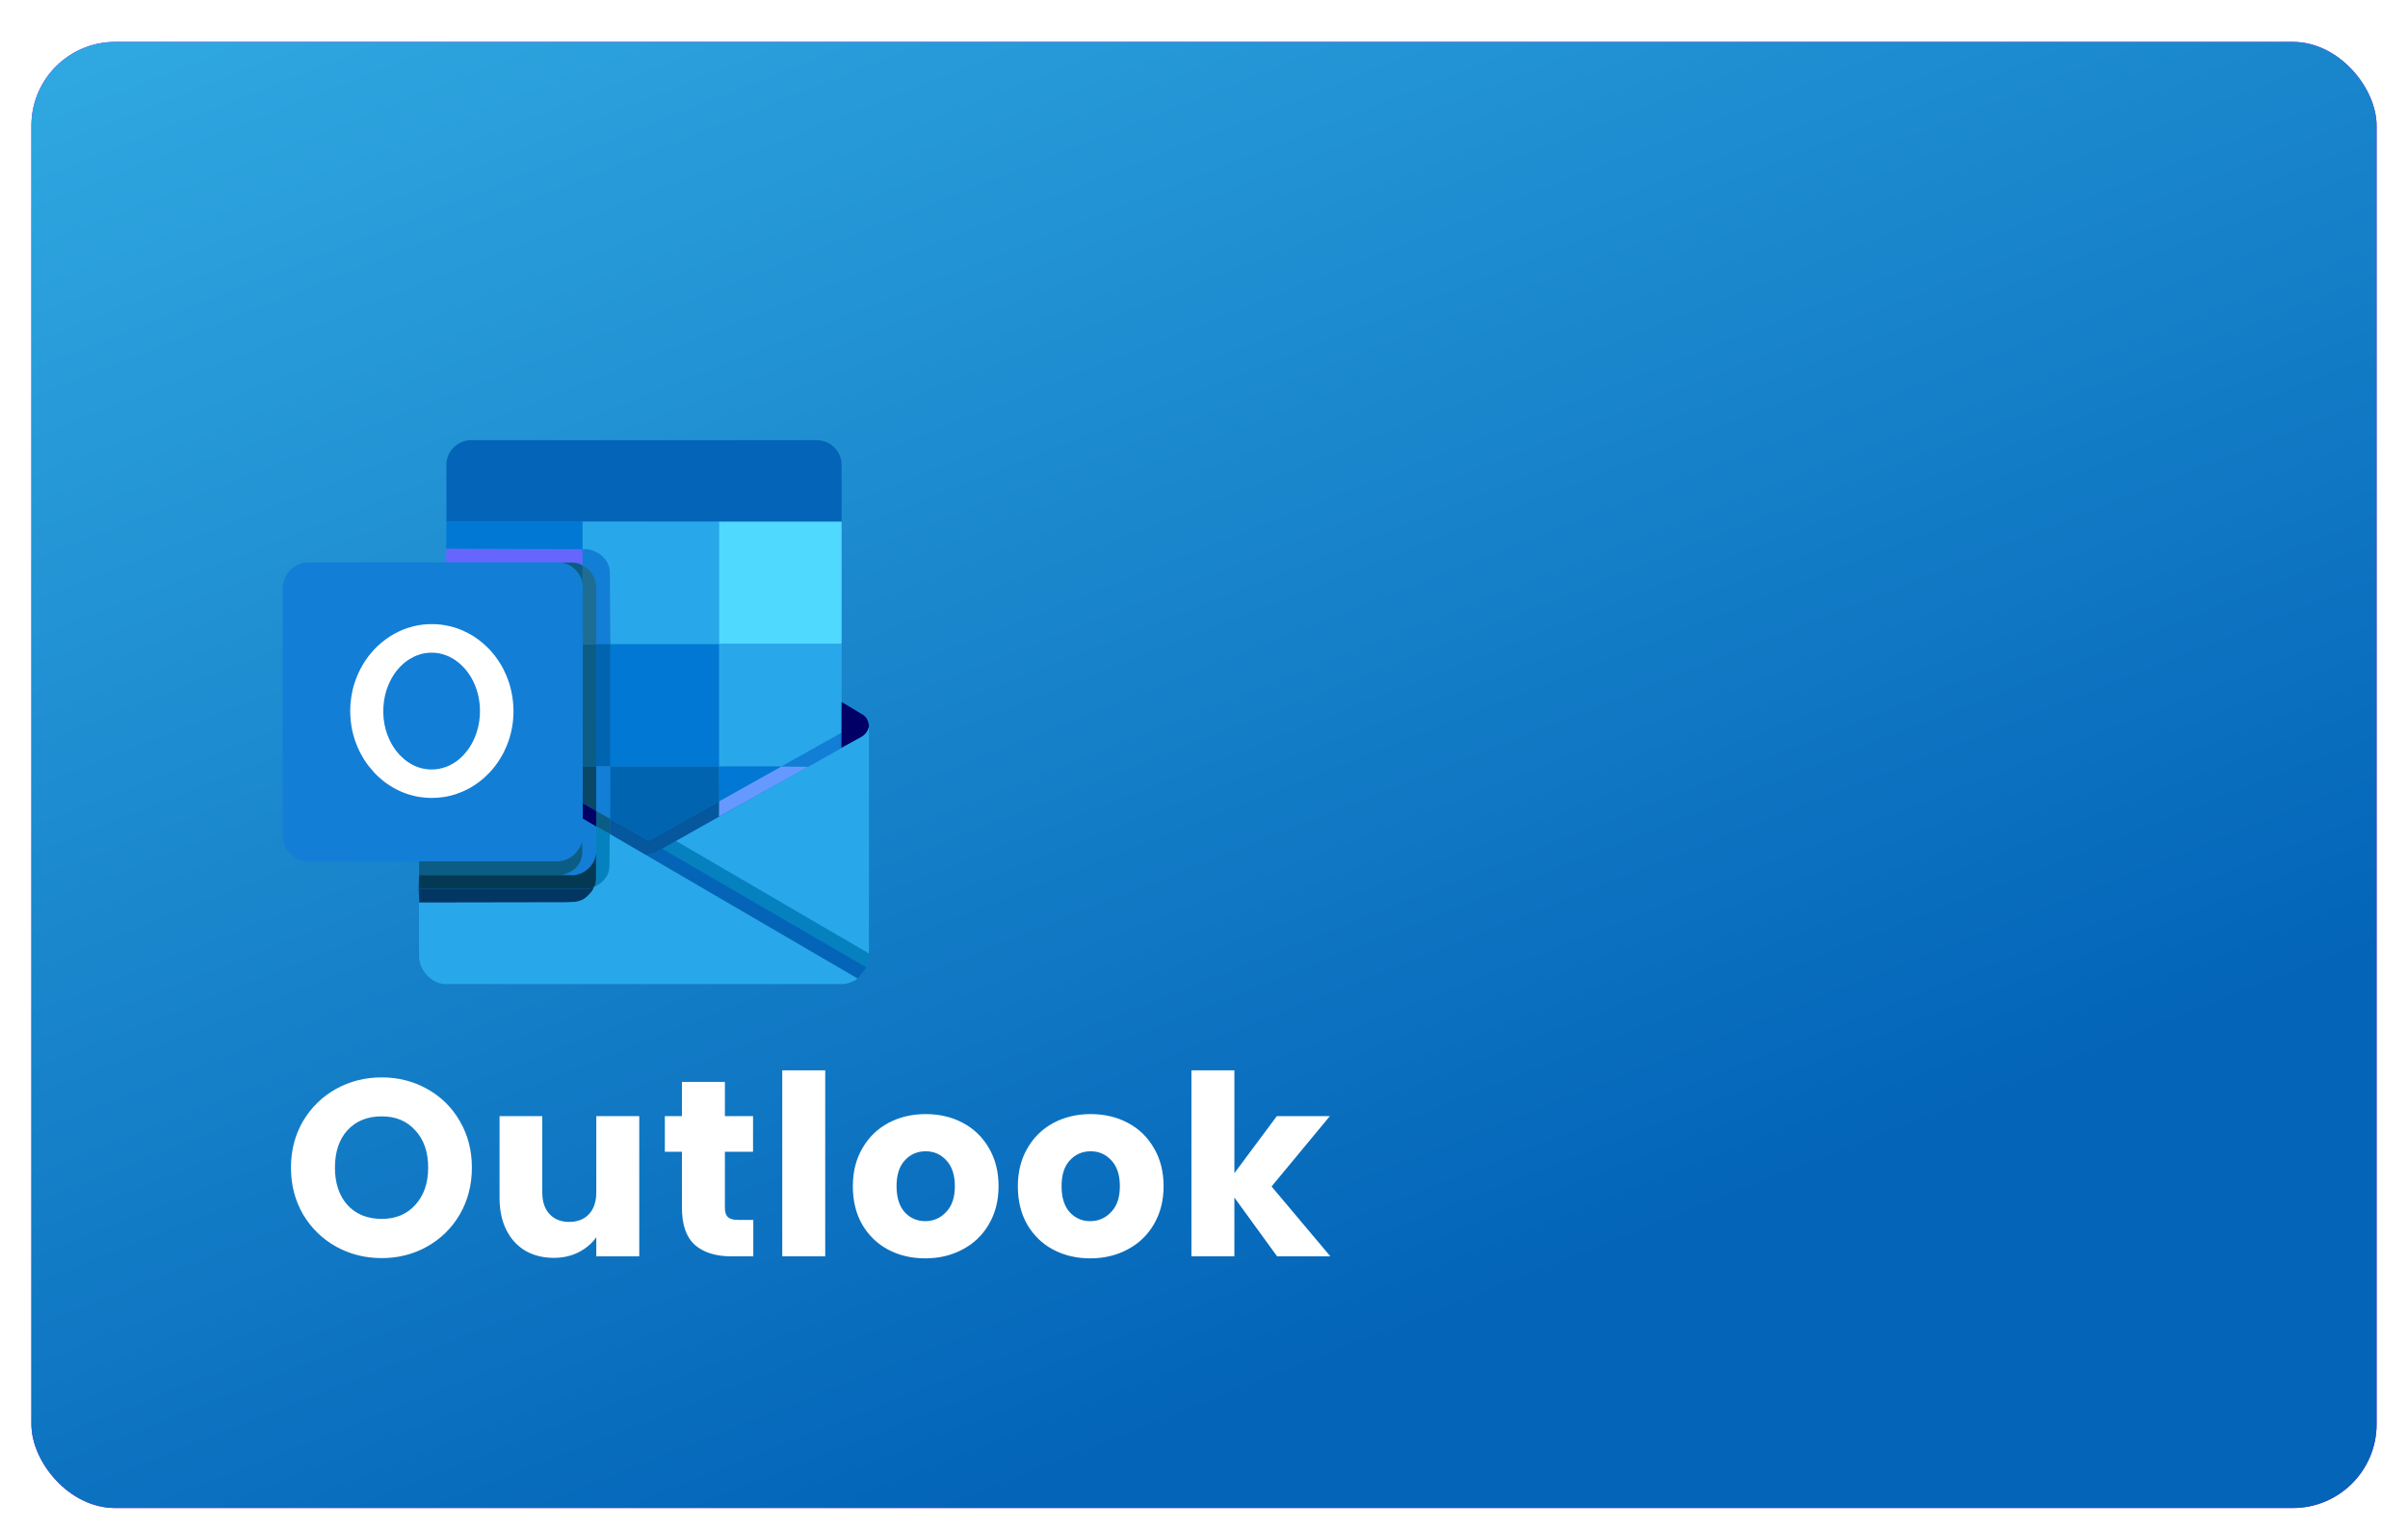 <svg width="230" height="146" viewBox="0 0 230 146" fill="none" xmlns="http://www.w3.org/2000/svg">
<g filter="url(#filter0_dd_1825_8765)">
<rect x="3" y="2" width="224" height="140" rx="8" fill="#A300EE"/>
<rect x="3" y="2" width="224" height="140" rx="8" fill="url(#paint0_linear_1825_8765)"/>
<g filter="url(#filter1_d_1825_8765)">
<path fill-rule="evenodd" clip-rule="evenodd" d="M42.622 30.384L55.641 30.445V31.991C55.31 31.785 55.02 31.729 54.655 31.711H42.606L42.62 30.382L42.622 30.384Z" fill="#6666FF"/>
<path fill-rule="evenodd" clip-rule="evenodd" d="M55.641 30.445L55.998 30.438C56.889 30.422 58.249 31.299 58.259 32.692L58.291 37.316C58.296 38.057 58.303 38.957 58.307 39.496C58.099 39.501 57.472 39.506 56.956 39.506C56.933 37.647 56.94 36.552 56.949 34.131C57.018 33.257 56.324 32.246 55.641 31.991V30.445Z" fill="#137ED6"/>
<path fill-rule="evenodd" clip-rule="evenodd" d="M56.956 39.508L58.305 39.497V51.178H56.946L56.956 39.508Z" fill="#0064B0"/>
<path fill-rule="evenodd" clip-rule="evenodd" d="M55.667 39.508L56.951 39.497V51.178H55.657L55.667 39.508Z" fill="#0C5D85"/>
<path fill-rule="evenodd" clip-rule="evenodd" d="M55.641 31.993C55.942 32.107 56.331 32.412 56.562 32.808C56.757 33.12 56.967 33.514 56.953 34.083V39.497L55.669 39.508L55.641 31.991V31.993Z" fill="#1E6D94"/>
<path fill-rule="evenodd" clip-rule="evenodd" d="M54.415 32.005C54.111 31.852 53.819 31.78 53.473 31.713H54.562C54.808 31.715 55.051 31.73 55.285 31.819C55.41 31.868 55.525 31.924 55.641 31.991L55.648 33.835C55.599 33.525 55.528 33.294 55.435 33.09C55.172 32.556 54.803 32.243 54.415 32.003V32.005Z" fill="#0C5D85"/>
<path fill-rule="evenodd" clip-rule="evenodd" d="M55.657 51.178L56.951 51.184V55.448L55.65 54.7L55.657 51.178Z" fill="#084766"/>
<path fill-rule="evenodd" clip-rule="evenodd" d="M56.951 51.184H58.312L58.282 56.19L56.951 55.448V51.184Z" fill="#137ED6"/>
<path fill-rule="evenodd" clip-rule="evenodd" d="M56.951 55.448L58.282 56.19L58.247 57.635L56.925 56.906L56.951 55.448Z" fill="#0C5D85"/>
<path fill-rule="evenodd" clip-rule="evenodd" d="M58.282 56.19L61.944 58.274L68.694 54.504L68.683 55.971L62.673 59.387C62.342 59.531 62.082 59.621 61.659 59.616L58.248 57.635L58.285 56.19H58.282Z" fill="#05579E"/>
<path fill-rule="evenodd" clip-rule="evenodd" d="M68.694 54.503L74.64 51.178L77.235 51.201L68.681 55.969L68.694 54.503Z" fill="#6699FF"/>
<path fill-rule="evenodd" clip-rule="evenodd" d="M74.64 51.178L80.387 47.958L80.37 49.397L77.235 51.201L74.64 51.178Z" fill="#137ED6"/>
<path fill-rule="evenodd" clip-rule="evenodd" d="M55.657 56.172L56.942 56.924V59.465C56.844 60.148 56.625 60.63 56.085 61.03C55.685 61.317 55.257 61.584 54.771 61.572L53.577 61.565C54.056 61.433 54.586 61.319 54.997 60.831C55.278 60.486 55.537 60.178 55.609 59.658L55.657 56.172Z" fill="#137ED6"/>
<path fill-rule="evenodd" clip-rule="evenodd" d="M40.037 60.25L53.273 60.103C53.62 60.103 53.799 60.01 54.125 59.827C54.771 59.522 55.384 59.137 55.593 58.329C55.632 58.8 55.63 59.19 55.609 59.612C55.465 60.707 54.673 61.35 53.576 61.565L40.026 61.56L40.035 60.25H40.037Z" fill="#0C5D85"/>
<path fill-rule="evenodd" clip-rule="evenodd" d="M40.028 61.56L53.577 61.565L54.847 61.572C55.294 61.517 55.741 61.333 56.084 61.03C56.493 60.708 56.842 60.234 56.944 59.464V61.702C56.956 62.026 56.917 62.488 56.745 62.694C56.599 62.82 56.389 62.861 56.183 62.87H39.991L40.028 61.56Z" fill="#043954"/>
<path fill-rule="evenodd" clip-rule="evenodd" d="M39.991 62.871H56.067C56.217 62.878 56.352 62.856 56.479 62.829C56.574 62.794 56.678 62.764 56.75 62.687C56.604 63.118 56.35 63.352 56.084 63.606C55.403 64.185 54.951 64.123 54.128 64.164L40.058 64.189L39.991 62.871Z" fill="#023663"/>
<path fill-rule="evenodd" clip-rule="evenodd" d="M56.942 56.924L58.247 57.635L58.224 60.641C58.192 61.074 58.083 61.588 57.798 61.888C57.532 62.213 57.215 62.516 56.748 62.694C56.838 62.546 56.912 62.379 56.925 62.166L56.942 56.924Z" fill="#0681BF"/>
<path fill-rule="evenodd" clip-rule="evenodd" d="M64.478 59.764L63.26 59.052L64.58 58.302L83 69.045C83 69.369 83.019 69.631 82.93 69.9L82.752 70.381L64.478 59.764Z" fill="#0681BF"/>
<path fill-rule="evenodd" clip-rule="evenodd" d="M62.258 59.965L61.657 59.614C62.082 59.635 62.297 59.528 62.596 59.417L63.258 59.051L82.75 70.38L81.912 71.438L62.258 59.963V59.965Z" fill="#0364B8"/>
<path fill-rule="evenodd" clip-rule="evenodd" d="M58.305 51.178H68.665L68.694 54.503L61.944 58.274L58.282 56.189L58.305 51.178Z" fill="#0064B0"/>
<path fill-rule="evenodd" clip-rule="evenodd" d="M68.665 51.178H74.64L68.694 54.503L68.665 51.178Z" fill="#0078D4"/>
<path fill-rule="evenodd" clip-rule="evenodd" d="M55.65 54.7L56.951 55.448L56.947 56.918L55.666 56.163L55.65 54.7Z" fill="#000066"/>
<path fill-rule="evenodd" clip-rule="evenodd" d="M45.006 20.032H78.017C79.32 20.032 80.385 21.095 80.385 22.393V27.814H42.638V22.393C42.638 21.093 43.703 20.032 45.006 20.032Z" fill="#0364B8"/>
<path fill-rule="evenodd" clip-rule="evenodd" d="M68.665 27.816H80.387V39.498H68.665V27.816Z" fill="#50D9FE"/>
<path fill-rule="evenodd" clip-rule="evenodd" d="M68.665 39.497H80.387V47.958L74.64 51.178H68.665V39.497Z" fill="#28A8EA"/>
<path fill-rule="evenodd" clip-rule="evenodd" d="M58.305 39.497H68.665V51.178H58.305V39.497Z" fill="#0078D4"/>
<path fill-rule="evenodd" clip-rule="evenodd" d="M55.632 27.816H68.665V39.497H58.305L58.254 32.685C58.249 31.178 56.68 30.311 55.639 30.445L55.63 27.814L55.632 27.816Z" fill="#28A8EA"/>
<path fill-rule="evenodd" clip-rule="evenodd" d="M42.637 27.816H55.632L55.641 30.445L42.622 30.384L42.637 27.816Z" fill="#0078D4"/>
<path fill-rule="evenodd" clip-rule="evenodd" d="M80.369 49.396L80.387 45.033L82.414 46.253C82.819 46.502 82.922 46.877 82.998 47.259C82.998 47.646 82.718 48.138 82.338 48.34L80.371 49.398L80.369 49.396Z" fill="#000066"/>
<path fill-rule="evenodd" clip-rule="evenodd" d="M64.579 58.302L82.315 48.35C82.623 48.171 82.877 47.873 82.998 47.424V69.045L64.579 58.302Z" fill="#28A8EA"/>
<path fill-rule="evenodd" clip-rule="evenodd" d="M40.011 64.189C44.677 64.18 49.343 64.173 54.007 64.164C54.424 64.152 54.838 64.157 55.239 64.067C55.873 63.912 56.189 63.504 56.523 63.129C56.611 62.99 56.689 62.854 56.752 62.692C57.002 62.587 57.227 62.469 57.435 62.27C57.867 61.902 58.191 61.451 58.214 60.743L58.236 57.644L81.91 71.44C81.544 71.737 81.076 71.899 80.57 71.968H42.426C41.181 71.866 40.106 70.67 40.03 69.462L40.011 64.191V64.189Z" fill="#28A8EA"/>
<path fill-rule="evenodd" clip-rule="evenodd" d="M29.491 31.704H53.167C54.537 31.704 55.658 32.822 55.658 34.189V57.771C55.658 59.137 54.537 60.255 53.167 60.255H29.491C28.122 60.255 27 59.137 27 57.771V34.189C27 32.822 28.122 31.704 29.491 31.704Z" fill="#137ED6"/>
<path fill-rule="evenodd" clip-rule="evenodd" d="M41.044 40.326C41.437 40.309 41.831 40.351 42.194 40.446C42.703 40.578 43.095 40.774 43.505 41.048C43.551 41.078 43.768 41.239 43.824 41.29L44.118 41.554C44.242 41.672 44.319 41.761 44.428 41.881C44.455 41.909 44.476 41.938 44.5 41.966C44.671 42.165 44.895 42.501 45.022 42.719C45.532 43.602 45.816 44.658 45.844 45.718C45.865 46.503 45.751 47.255 45.525 47.947C45.472 48.109 45.414 48.259 45.353 48.412C45.282 48.584 45.222 48.688 45.15 48.847C45.085 48.989 44.886 49.313 44.794 49.447L44.661 49.632C44.615 49.701 44.433 49.919 44.375 49.984C44.264 50.106 44.185 50.194 44.06 50.307L43.977 50.386C43.963 50.4 43.951 50.407 43.935 50.423L43.849 50.498C43.837 50.509 43.821 50.523 43.807 50.534L43.673 50.639C43.657 50.652 43.643 50.662 43.627 50.673L43.343 50.865C42.453 51.437 41.299 51.632 40.259 51.359C39.973 51.284 39.811 51.22 39.556 51.106C39.48 51.072 39.417 51.035 39.343 50.998C39.148 50.902 38.852 50.697 38.67 50.551L38.174 50.092L37.811 49.66C37.797 49.645 37.788 49.629 37.776 49.611C37.762 49.592 37.757 49.586 37.742 49.567C37.644 49.437 37.515 49.225 37.431 49.085C37.276 48.824 37.14 48.525 37.022 48.22C36.494 46.861 36.48 45.244 36.925 43.862C37.137 43.207 37.535 42.443 38.003 41.909C38.019 41.892 38.026 41.885 38.038 41.867L38.228 41.659C38.281 41.603 38.332 41.554 38.39 41.503C38.406 41.489 38.415 41.474 38.433 41.46L38.603 41.312C38.618 41.3 38.63 41.288 38.646 41.276C38.801 41.156 38.931 41.054 39.109 40.944C39.644 40.615 40.28 40.365 41.047 40.328L41.044 40.326ZM49.047 45.746V45.917C49.047 46.042 49.033 46.523 49.015 46.639C49.01 46.681 49.011 46.711 49.006 46.752L48.968 47.086C48.927 47.366 48.881 47.653 48.812 47.926C48.795 47.993 48.779 48.062 48.761 48.127C48.728 48.259 48.689 48.384 48.652 48.514C48.615 48.639 48.566 48.762 48.526 48.886C48.487 49.004 48.436 49.13 48.386 49.243C48.309 49.419 48.239 49.588 48.15 49.763C48.124 49.813 48.098 49.877 48.068 49.926C48.02 50.004 47.98 50.088 47.936 50.169C47.865 50.301 47.786 50.432 47.701 50.557L47.502 50.854C47.404 51.002 47.293 51.143 47.182 51.282L47.071 51.418C47.011 51.483 46.96 51.557 46.897 51.618C46.853 51.662 46.77 51.761 46.717 51.814C46.673 51.856 46.634 51.897 46.59 51.939C46.509 52.02 46.356 52.175 46.272 52.245L46.14 52.36C46.118 52.381 46.094 52.395 46.073 52.416C45.897 52.58 45.566 52.812 45.36 52.95L45.055 53.141C45.002 53.173 44.953 53.2 44.9 53.233L44.736 53.321C44.708 53.339 44.684 53.349 44.655 53.363C44.293 53.552 43.905 53.71 43.511 53.842C43.386 53.885 43.252 53.918 43.125 53.955C42.889 54.025 42.535 54.09 42.298 54.122C41.59 54.219 40.907 54.219 40.199 54.122C39.965 54.09 39.604 54.024 39.369 53.955C39.241 53.916 39.112 53.885 38.984 53.842L38.795 53.779C38.436 53.661 37.95 53.435 37.6 53.235L37.211 52.999C37.137 52.95 37.061 52.904 36.989 52.851L36.841 52.747C36.816 52.729 36.793 52.712 36.77 52.694L36.628 52.585C36.605 52.566 36.58 52.55 36.559 52.53C36.536 52.509 36.515 52.495 36.492 52.474C36.482 52.464 36.469 52.456 36.459 52.446L36.193 52.214C36.179 52.201 36.174 52.199 36.16 52.185C36.147 52.173 36.138 52.162 36.126 52.152L36.001 52.032C35.987 52.02 35.982 52.016 35.968 52.004C35.904 51.944 35.848 51.879 35.786 51.817L35.214 51.148C35.195 51.122 35.179 51.102 35.158 51.076L35.003 50.863C34.983 50.837 34.969 50.814 34.95 50.787C34.86 50.667 34.788 50.535 34.707 50.41C34.633 50.296 34.568 50.173 34.503 50.056L34.353 49.77C34.212 49.489 34.085 49.203 33.981 48.905C33.959 48.842 33.937 48.785 33.916 48.72L33.825 48.437C33.703 48.062 33.584 47.503 33.536 47.111C33.527 47.042 33.517 46.966 33.508 46.892C33.469 46.565 33.451 46.186 33.451 45.831C33.451 45.026 33.599 44.014 33.862 43.235L33.99 42.862C34.055 42.679 34.129 42.508 34.207 42.328L34.455 41.821C34.51 41.712 34.571 41.603 34.635 41.499L34.825 41.193C34.858 41.14 34.89 41.092 34.925 41.041C34.943 41.015 34.959 40.994 34.978 40.966C35.126 40.744 35.295 40.534 35.468 40.33L35.7 40.066C35.719 40.043 35.744 40.024 35.765 40.001L35.823 39.937C35.89 39.87 36.008 39.74 36.077 39.687L36.242 39.534C36.256 39.522 36.26 39.517 36.274 39.504C36.288 39.492 36.293 39.486 36.306 39.474L36.476 39.332C36.711 39.141 36.947 38.969 37.198 38.802C37.498 38.603 37.839 38.414 38.167 38.27C38.183 38.263 38.197 38.254 38.211 38.247C38.227 38.24 38.237 38.236 38.253 38.228C38.582 38.069 39.114 37.9 39.466 37.812C40.635 37.52 41.877 37.525 43.044 37.816C43.245 37.865 43.435 37.923 43.627 37.988C43.662 38 43.687 38.009 43.722 38.022C43.754 38.032 43.78 38.041 43.812 38.053C43.937 38.101 44.051 38.147 44.171 38.198L44.678 38.441C44.844 38.523 45 38.62 45.159 38.714C45.187 38.729 45.21 38.745 45.238 38.763C45.363 38.847 45.49 38.927 45.611 39.016L46.038 39.346L46.34 39.613C46.42 39.678 46.629 39.885 46.691 39.951L46.87 40.147C46.957 40.235 47.057 40.355 47.131 40.45C47.142 40.462 47.149 40.471 47.159 40.483C47.198 40.531 47.233 40.575 47.27 40.624C47.289 40.649 47.307 40.672 47.326 40.696C47.436 40.841 47.538 40.99 47.638 41.14C47.756 41.316 47.862 41.503 47.969 41.686L48.057 41.849C48.073 41.881 48.085 41.904 48.099 41.936L48.376 42.531C48.453 42.711 48.52 42.894 48.582 43.078C48.645 43.269 48.709 43.462 48.756 43.658C48.825 43.932 48.883 44.204 48.931 44.484C48.955 44.63 48.969 44.772 48.99 44.926C49.001 45.007 49.001 45.077 49.011 45.156C49.017 45.19 49.02 45.242 49.02 45.276L49.027 45.392C49.034 45.463 49.038 45.554 49.038 45.633C49.038 45.677 49.043 45.7 49.043 45.741L49.047 45.746Z" fill="white"/>
</g>
<g filter="url(#filter2_d_1825_8765)">
<path d="M36.456 114.136C34.872 114.136 33.416 113.768 32.088 113.032C30.776 112.296 29.728 111.272 28.944 109.96C28.176 108.632 27.792 107.144 27.792 105.496C27.792 103.848 28.176 102.368 28.944 101.056C29.728 99.744 30.776 98.72 32.088 97.984C33.416 97.248 34.872 96.88 36.456 96.88C38.04 96.88 39.488 97.248 40.8 97.984C42.128 98.72 43.168 99.744 43.92 101.056C44.688 102.368 45.072 103.848 45.072 105.496C45.072 107.144 44.688 108.632 43.92 109.96C43.152 111.272 42.112 112.296 40.8 113.032C39.488 113.768 38.04 114.136 36.456 114.136ZM36.456 110.392C37.8 110.392 38.872 109.944 39.672 109.048C40.488 108.152 40.896 106.968 40.896 105.496C40.896 104.008 40.488 102.824 39.672 101.944C38.872 101.048 37.8 100.6 36.456 100.6C35.096 100.6 34.008 101.04 33.192 101.92C32.392 102.8 31.992 103.992 31.992 105.496C31.992 106.984 32.392 108.176 33.192 109.072C34.008 109.952 35.096 110.392 36.456 110.392ZM61.059 100.576V113.968H56.955V112.144C56.539 112.736 55.971 113.216 55.251 113.584C54.547 113.936 53.763 114.112 52.899 114.112C51.875 114.112 50.971 113.888 50.187 113.44C49.403 112.976 48.795 112.312 48.363 111.448C47.931 110.584 47.715 109.568 47.715 108.4V100.576H51.795V107.848C51.795 108.744 52.027 109.44 52.491 109.936C52.955 110.432 53.579 110.68 54.363 110.68C55.163 110.68 55.795 110.432 56.259 109.936C56.723 109.44 56.955 108.744 56.955 107.848V100.576H61.059ZM71.951 110.488V113.968H69.863C68.375 113.968 67.215 113.608 66.383 112.888C65.551 112.152 65.135 110.96 65.135 109.312V103.984H63.503V100.576H65.135V97.312H69.239V100.576H71.927V103.984H69.239V109.36C69.239 109.76 69.335 110.048 69.527 110.224C69.719 110.4 70.039 110.488 70.487 110.488H71.951ZM78.821 96.208V113.968H74.717V96.208H78.821ZM88.371 114.16C87.059 114.16 85.875 113.88 84.819 113.32C83.779 112.76 82.955 111.96 82.347 110.92C81.755 109.88 81.459 108.664 81.459 107.272C81.459 105.896 81.763 104.688 82.371 103.648C82.979 102.592 83.811 101.784 84.867 101.224C85.923 100.664 87.107 100.384 88.419 100.384C89.731 100.384 90.915 100.664 91.971 101.224C93.027 101.784 93.859 102.592 94.467 103.648C95.075 104.688 95.379 105.896 95.379 107.272C95.379 108.648 95.067 109.864 94.443 110.92C93.835 111.96 92.995 112.76 91.923 113.32C90.867 113.88 89.683 114.16 88.371 114.16ZM88.371 110.608C89.155 110.608 89.819 110.32 90.363 109.744C90.923 109.168 91.203 108.344 91.203 107.272C91.203 106.2 90.931 105.376 90.387 104.8C89.859 104.224 89.203 103.936 88.419 103.936C87.619 103.936 86.955 104.224 86.427 104.8C85.899 105.36 85.635 106.184 85.635 107.272C85.635 108.344 85.891 109.168 86.403 109.744C86.931 110.32 87.587 110.608 88.371 110.608ZM104.132 114.16C102.82 114.16 101.636 113.88 100.58 113.32C99.54 112.76 98.716 111.96 98.108 110.92C97.516 109.88 97.22 108.664 97.22 107.272C97.22 105.896 97.524 104.688 98.132 103.648C98.74 102.592 99.572 101.784 100.628 101.224C101.684 100.664 102.868 100.384 104.18 100.384C105.492 100.384 106.676 100.664 107.732 101.224C108.788 101.784 109.62 102.592 110.228 103.648C110.836 104.688 111.14 105.896 111.14 107.272C111.14 108.648 110.828 109.864 110.204 110.92C109.596 111.96 108.756 112.76 107.684 113.32C106.628 113.88 105.444 114.16 104.132 114.16ZM104.132 110.608C104.916 110.608 105.58 110.32 106.124 109.744C106.684 109.168 106.964 108.344 106.964 107.272C106.964 106.2 106.692 105.376 106.148 104.8C105.62 104.224 104.964 103.936 104.18 103.936C103.38 103.936 102.716 104.224 102.188 104.8C101.66 105.36 101.396 106.184 101.396 107.272C101.396 108.344 101.652 109.168 102.164 109.744C102.692 110.32 103.348 110.608 104.132 110.608ZM121.982 113.968L117.902 108.352V113.968H113.798V96.208H117.902V106.024L121.958 100.576H127.022L121.454 107.296L127.07 113.968H121.982Z" fill="white"/>
</g>
</g>
<defs>
<filter id="filter0_dd_1825_8765" x="0" y="0" width="230" height="146" filterUnits="userSpaceOnUse" color-interpolation-filters="sRGB">
<feFlood flood-opacity="0" result="BackgroundImageFix"/>
<feColorMatrix in="SourceAlpha" type="matrix" values="0 0 0 0 0 0 0 0 0 0 0 0 0 0 0 0 0 0 127 0" result="hardAlpha"/>
<feOffset dy="1"/>
<feGaussianBlur stdDeviation="1"/>
<feColorMatrix type="matrix" values="0 0 0 0 0.063 0 0 0 0 0.094 0 0 0 0 0.157 0 0 0 0.06 0"/>
<feBlend mode="normal" in2="BackgroundImageFix" result="effect1_dropShadow_1825_8765"/>
<feColorMatrix in="SourceAlpha" type="matrix" values="0 0 0 0 0 0 0 0 0 0 0 0 0 0 0 0 0 0 127 0" result="hardAlpha"/>
<feOffset dy="1"/>
<feGaussianBlur stdDeviation="1.5"/>
<feColorMatrix type="matrix" values="0 0 0 0 0.063 0 0 0 0 0.094 0 0 0 0 0.157 0 0 0 0.1 0"/>
<feBlend mode="normal" in2="effect1_dropShadow_1825_8765" result="effect2_dropShadow_1825_8765"/>
<feBlend mode="normal" in="SourceGraphic" in2="effect2_dropShadow_1825_8765" result="shape"/>
</filter>
<filter id="filter1_d_1825_8765" x="7" y="20.032" width="96.002" height="91.936" filterUnits="userSpaceOnUse" color-interpolation-filters="sRGB">
<feFlood flood-opacity="0" result="BackgroundImageFix"/>
<feColorMatrix in="SourceAlpha" type="matrix" values="0 0 0 0 0 0 0 0 0 0 0 0 0 0 0 0 0 0 127 0" result="hardAlpha"/>
<feMorphology radius="4" operator="erode" in="SourceAlpha" result="effect1_dropShadow_1825_8765"/>
<feOffset dy="20"/>
<feGaussianBlur stdDeviation="12"/>
<feColorMatrix type="matrix" values="0 0 0 0 0.063 0 0 0 0 0.094 0 0 0 0 0.157 0 0 0 0.08 0"/>
<feBlend mode="normal" in2="BackgroundImageFix" result="effect1_dropShadow_1825_8765"/>
<feBlend mode="normal" in="SourceGraphic" in2="effect1_dropShadow_1825_8765" result="shape"/>
</filter>
<filter id="filter2_d_1825_8765" x="23.792" y="96.209" width="107.278" height="25.952" filterUnits="userSpaceOnUse" color-interpolation-filters="sRGB">
<feFlood flood-opacity="0" result="BackgroundImageFix"/>
<feColorMatrix in="SourceAlpha" type="matrix" values="0 0 0 0 0 0 0 0 0 0 0 0 0 0 0 0 0 0 127 0" result="hardAlpha"/>
<feOffset dy="4"/>
<feGaussianBlur stdDeviation="2"/>
<feComposite in2="hardAlpha" operator="out"/>
<feColorMatrix type="matrix" values="0 0 0 0 0 0 0 0 0 0 0 0 0 0 0 0 0 0 0.25 0"/>
<feBlend mode="normal" in2="BackgroundImageFix" result="effect1_dropShadow_1825_8765"/>
<feBlend mode="normal" in="SourceGraphic" in2="effect1_dropShadow_1825_8765" result="shape"/>
</filter>
<linearGradient id="paint0_linear_1825_8765" x1="161.175" y1="115.75" x2="58.197" y2="-144.054" gradientUnits="userSpaceOnUse">
<stop stop-color="#0364B8"/>
<stop offset="1" stop-color="#50D9FE"/>
</linearGradient>
</defs>
</svg>
